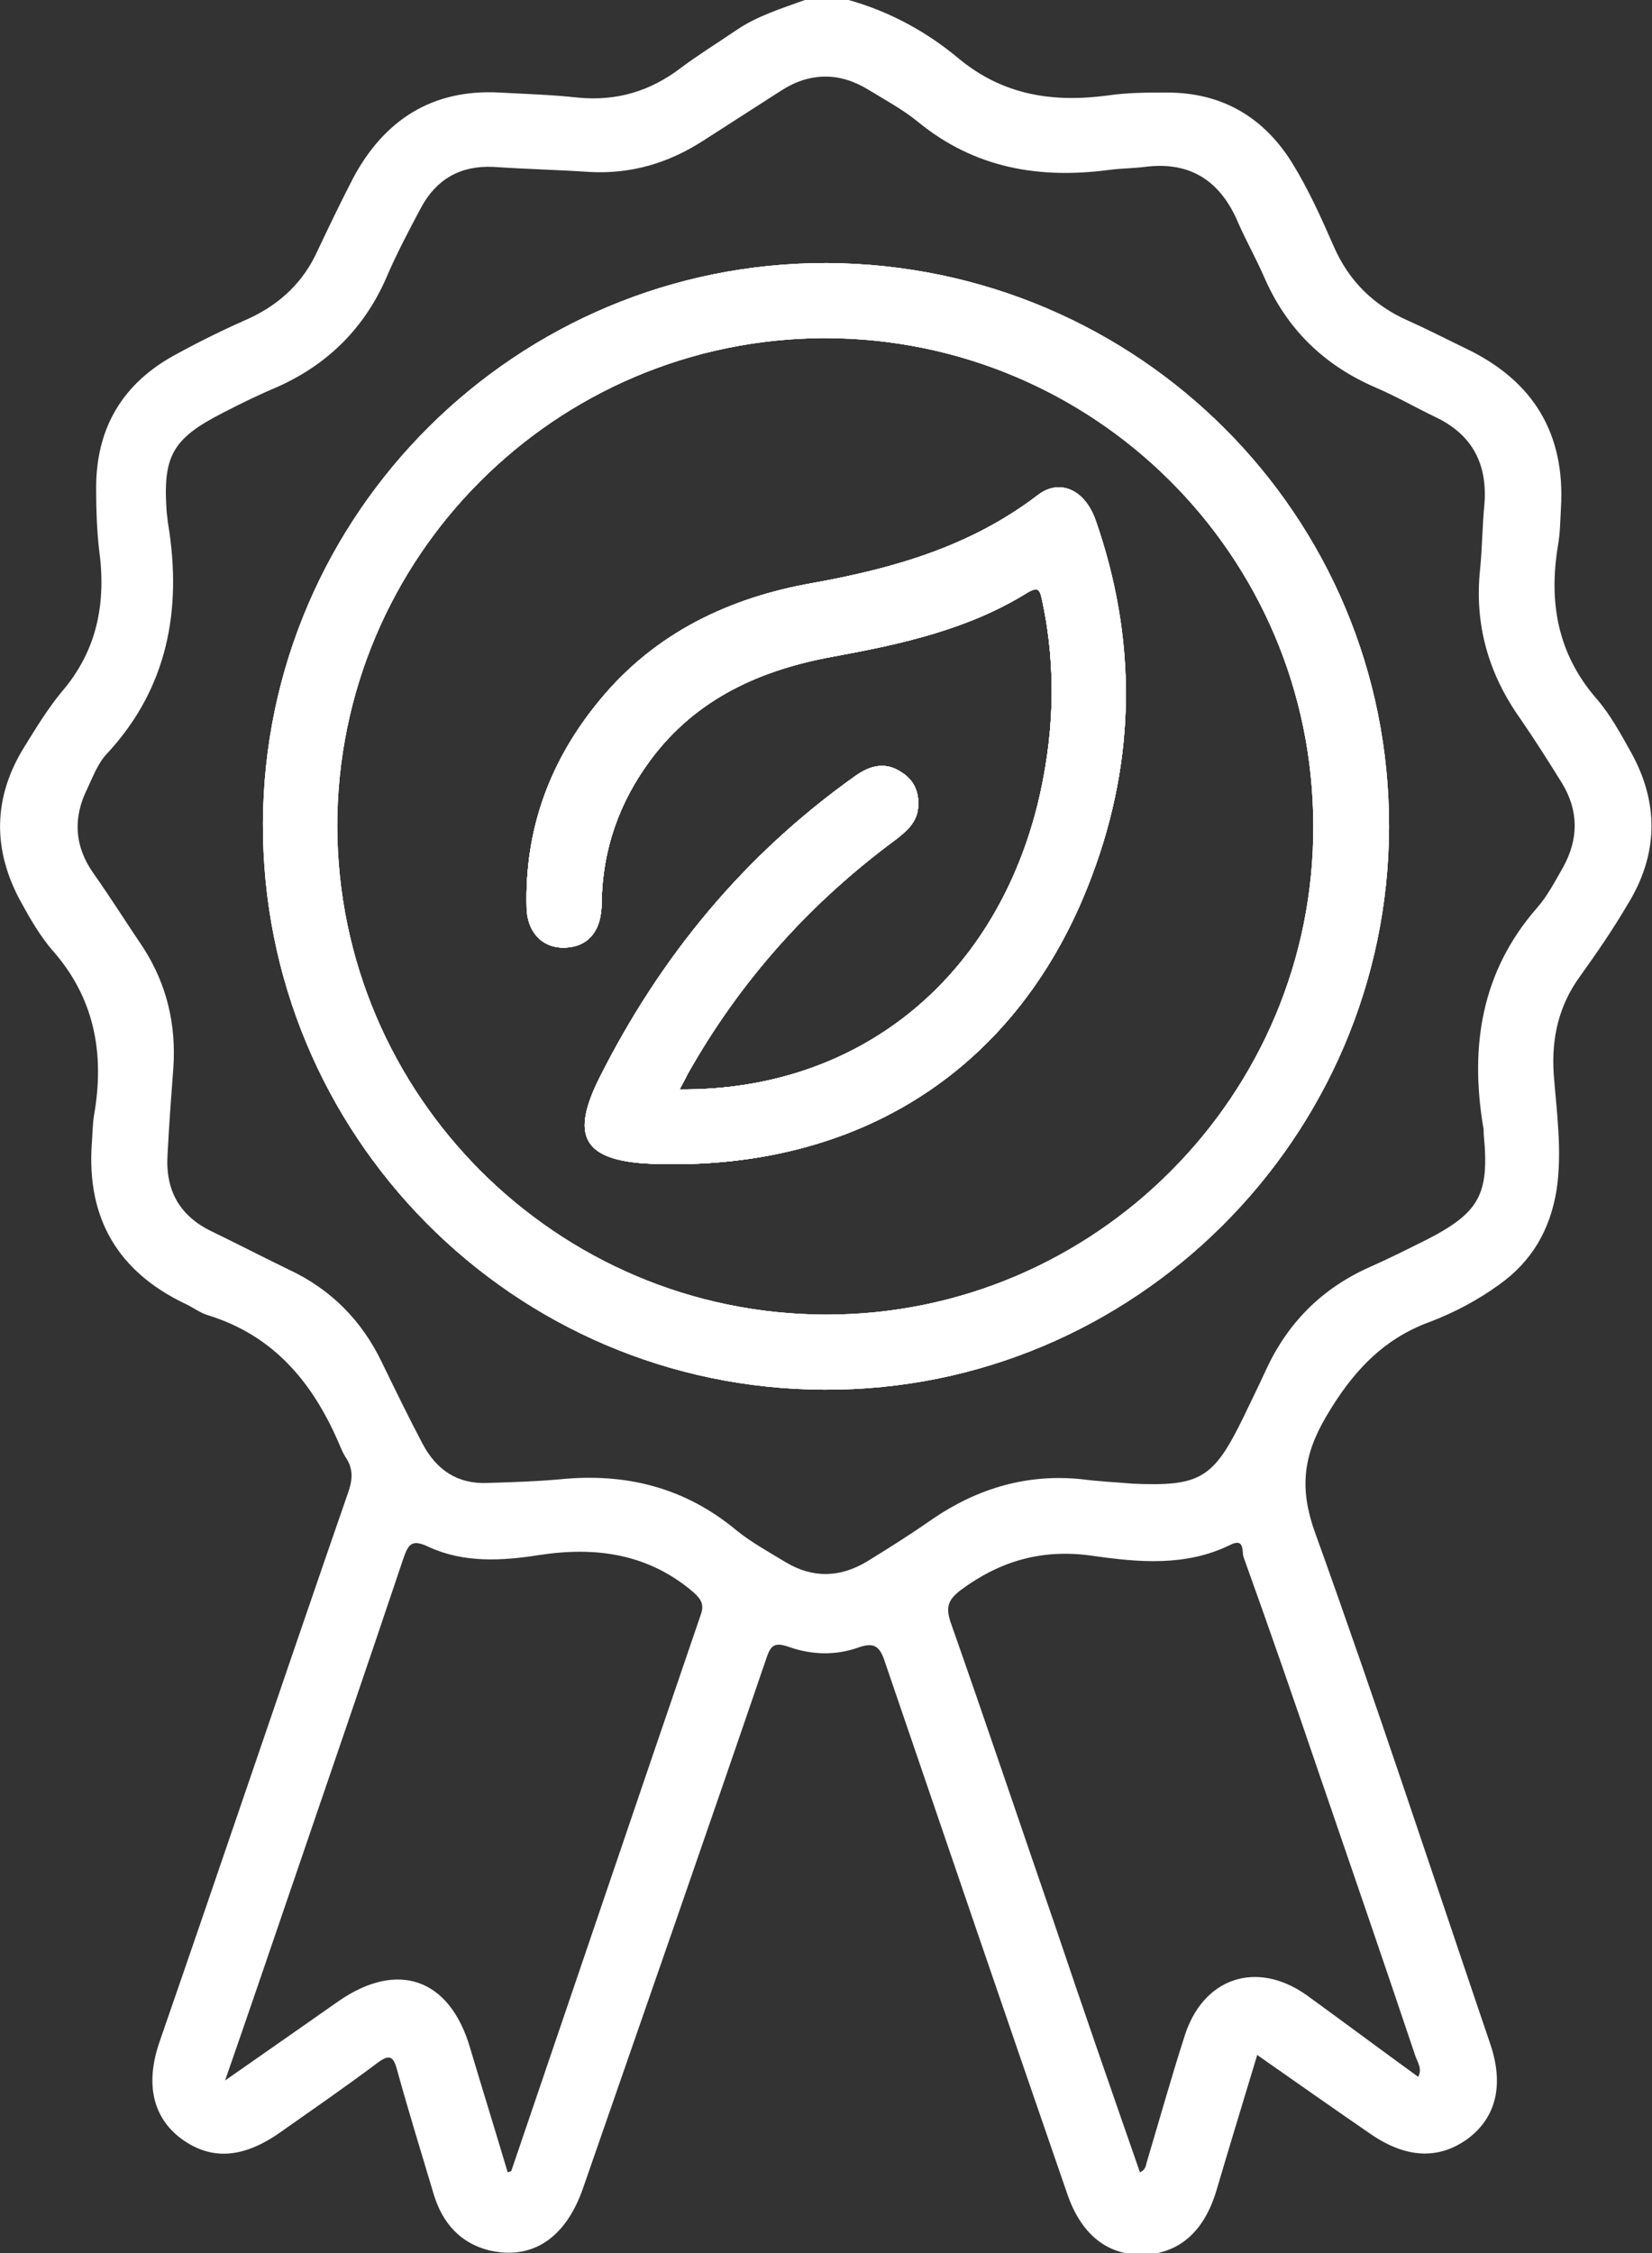 <?xml version="1.0" encoding="utf-8"?>
<!-- Generator: Adobe Illustrator 26.0.2, SVG Export Plug-In . SVG Version: 6.00 Build 0)  -->
<svg version="1.1" id="Calque_1" xmlns="http://www.w3.org/2000/svg" xmlns:xlink="http://www.w3.org/1999/xlink" x="0px" y="0px"
	 viewBox="0 0 226.8 309.2" style="enable-background:new 0 0 226.8 309.2;" xml:space="preserve">
<rect x="0" y="0" width="226.8" height="309.2" fill="#333333" stroke="none"/>
<style type="text/css">
	.st0{fill:#FFFFFF;}
</style>
<g>
	<path class="st0" d="M150.3,71.2c5.8,16.4,5.7,32.8-0.4,49c-9.9,26.5-32,40.6-60.5,39.5c-9.6-0.4-11-4-7.1-11.8
		c8.4-16.7,19.9-30.6,35.1-41.4c2.1-1.5,4.2-2,6.4-0.5c1.9,1.2,2.5,3.1,2.2,5.2c-0.3,1.8-1.6,2.9-3,4c-11.8,8.7-21.4,19.4-28.6,32.2
		c-0.3,0.6-0.6,1.2-1.1,2.1c24.3,0.2,43-14.8,49.1-38.9c2.3-9.3,2.7-18.7,0.7-28.1c-0.3-1.2-0.3-2.2-2-1.2
		c-8.2,5.1-17.4,7.1-26.7,8.8c-9.9,1.8-18.8,5.7-25.1,14.2c-4.3,5.8-6.6,12.3-6.7,19.6c0,3.7-1.7,5.8-4.5,6.1
		c-3.3,0.4-5.7-1.8-5.8-5.4c-0.3-10.8,3.2-20.3,10.1-28.6c7.6-9.2,17.8-14,29.2-16C122.7,78,133.2,75,142.4,68
		C145.4,65.6,148.9,67.2,150.3,71.2z"/>
	<path class="st0" d="M113.5,36.1C71,36,36.3,70.4,36.1,112.9c-0.2,42.8,34.3,77.7,77.1,77.8c42.5,0.2,77.4-34.6,77.5-77.2
		C190.8,70.8,156.3,36.3,113.5,36.1z M113.3,180.4c-36.9-0.1-66.9-30.1-67-67c0-36.9,29.9-66.9,66.9-67c37,0,67,29.8,67.1,66.8
		C180.5,150.2,150.3,180.5,113.3,180.4z"/>
	<path class="st0" d="M223.9,103.2c-1.4-2.5-2.8-5.1-4.7-7.3c-5.4-6.2-6.6-13.3-5.3-21.1c0.3-1.7,0.3-3.4,0.4-5.1
		c0.6-10.2-3.8-17.4-12.9-21.8c-2.7-1.3-5.4-2.7-8.1-3.9c-4.7-2.1-8.1-5.4-10.2-10.2c-1.7-3.9-3.5-7.9-5.8-11.6
		c-4-6.3-9.7-9.5-17.1-9.5c-2.7,0-5.4,0-8.1,0.4c-7.5,1-14.3,0-20.4-5c-4.4-3.7-9.5-6.5-15.2-8.1h-6c-3.3,1.2-6.6,2.2-9.5,4.2
		c-2.5,1.7-5.1,3.3-7.5,5.1c-4.2,3.2-8.8,4.6-14.1,4.1c-3.6-0.4-7.2-0.5-10.8-0.7c-9.2-0.5-15.8,3.7-20.1,11.7
		c-1.7,3.3-3.3,6.6-4.9,10c-1.9,4.2-5,7.2-9.2,9.2c-3.4,1.5-6.7,3.1-10,4.9c-7.6,4-11.3,10.3-11.2,18.8c0,2.7,0.1,5.4,0.4,8.1
		c1,7.2-0.2,13.8-5.1,19.5c-1.9,2.3-3.5,4.9-5.1,7.5C-1,109.4-1.1,116.7,3,124c1.2,2.2,2.5,4.4,4.1,6.3c5.9,6.6,7.3,14.3,5.8,22.8
		c-0.2,1.3-0.2,2.6-0.3,3.9c-0.7,10.2,3.6,17.5,12.8,21.9c1.1,0.5,2.1,1.3,3.2,1.6c9,2.8,14.3,9.2,17.9,17.5
		c0.3,0.7,0.6,1.5,1.1,2.2c0.9,1.5,0.8,2.9,0.2,4.6c-8.7,25.1-17.2,50.3-25.9,75.4c-2,5.8-0.9,10.4,3,13.3c4.1,3,8.5,2.7,13.6-0.9
		c4.4-3.1,8.9-6.2,13.3-9.5c1.6-1.2,2.2-1,2.7,0.9c1.6,5.8,3.4,11.6,5.1,17.3c1.2,3.8,3.6,6.5,7.5,7.5c5.9,1.4,10.5-1.6,12.9-8.4
		c8.4-24.2,16.9-48.5,25.2-72.8c0.6-1.8,1.1-2.3,3.1-1.6c3.1,1.1,6.4,1.2,9.5,0.1c2.2-0.8,3-0.2,3.7,2c8.3,24.3,16.6,48.6,25,72.9
		c1.9,5.6,5.5,8.5,10.4,8.4c4.9-0.1,8.4-3.1,10.1-8.8c1.8-6.1,3.7-12.3,5.6-18.6c5.3,3.7,10.4,7.3,15.5,10.8
		c4.9,3.4,9.4,3.6,13.4,0.7c3.9-2.9,5-7.4,3.1-13c-8-23.5-15.7-47-24.1-70.3c-2.1-5.9-1.6-10.4,1.5-15.7c3.5-6,7.7-10.7,14.3-13.1
		c3.4-1.3,6.6-3,9.5-5.1c4.5-3.2,7-7.5,7.9-13c0.8-5.4,0-10.7-0.4-16c-0.3-4.9,0.7-9.3,3.6-13.3c2.3-3.2,4.5-6.4,6.5-9.8
		C227.7,117.3,227.8,110.2,223.9,103.2z M96.2,221.6c-8.7,25.4-17.3,50.8-26,76.3c0,0-0.1,0.1-0.5,0.2c-1.7-5.7-3.5-11.5-5.2-17.2
		c-2.8-9.4-9.9-11.9-18-6.3c-5,3.5-10,7-15.6,10.9c3.1-8.9,5.9-17.1,8.7-25.3c5.3-15.5,10.6-30.9,15.8-46.4c0.7-2,1.2-2.6,3.5-1.5
		c4.8,2.2,10,1.9,15.1,1.1c7.8-1.2,15-0.2,21.2,5.1C96.3,219.5,96.7,220.2,96.2,221.6z M181.2,243.7c4.4,12.8,8.8,25.6,13.1,38.4
		c0.3,0.9,1,1.8,0.4,2.9c-5.1-3.7-10.2-7.5-15.3-11.2c-6.9-4.9-14.3-2.4-16.8,5.7c-1.8,5.6-3.4,11.3-5.1,17c-0.2,0.5-0.1,1.2-1,1.6
		c-3.9-11.2-7.8-22.4-11.6-33.7c-4.8-13.9-9.5-27.9-14.4-41.8c-0.7-2.1-0.3-3.1,1.4-4.4c5.4-4,11.2-5.7,18.1-4.7
		c6.3,0.9,12.8,1.5,18.9-1.5c2-1,1.6,0.9,1.8,1.6C174.3,223.6,177.8,233.7,181.2,243.7z M214.6,119c-1.1,1.9-2.1,3.9-3.6,5.6
		c-7.6,8.7-9.2,18.9-7.4,29.9c0.1,0.4,0.1,0.8,0.1,1.2c0.8,8.2-0.6,10.7-7.8,14.4c-2.6,1.3-5.2,2.6-7.9,3.8
		c-6.5,2.9-11.2,7.6-14.2,14.1c-1,2.2-2.1,4.4-3.1,6.5c-4.1,8.4-5.9,9.5-15.2,9.1c-2.3-0.2-4.6-0.3-6.9-0.6
		c-7.5-0.8-14.3,1.2-20.5,5.4c-3,2.1-6,4-9.1,5.9c-3.7,2.2-7.4,2.3-11.1,0.1c-2.3-1.4-4.7-2.7-6.8-4.4c-7.1-5.9-15.2-7.9-24.2-7
		c-3.3,0.3-6.6,0.4-9.9,0.5c-4.2,0.2-7.1-1.8-9-5.4c-1.9-3.6-3.7-7.3-5.5-11c-2.8-5.9-7.1-10.2-12.9-12.9c-3.5-1.7-7-3.5-10.5-5.2
		c-4.4-2.1-6.4-5.6-6.1-10.5c0.2-4,0.5-8,0.8-12c0.4-5.9-0.9-11.4-4.1-16.4c-2.3-3.4-4.5-6.9-6.9-10.3c-2.6-3.7-2.8-7.6-0.8-11.6
		c0.8-1.7,1.5-3.6,2.8-4.9C23,94.4,25,83.7,23.1,72c-0.1-0.5-0.1-1-0.2-1.5c-0.6-7.9,0.7-10.3,7.8-13.9c2.5-1.3,5-2.5,7.6-3.6
		c6.8-3.1,11.7-8,14.7-14.8c1.4-3.3,3.1-6.5,4.8-9.7c2.1-3.9,5.4-5.8,9.9-5.6c4.4,0.3,8.8,0.4,13.3,0.7c5.6,0.3,10.7-1.2,15.4-4.2
		c3.6-2.3,7.3-4.7,10.9-7c3.9-2.5,8-2.5,11.9-0.1c2.3,1.4,4.7,2.7,6.8,4.4c7.8,6.4,16.7,7.9,26.4,6.6c1.6-0.2,3.2-0.2,4.8-0.4
		c6.3-0.8,10.4,2,12.8,7.7c1.1,2.5,2.4,4.8,3.5,7.3c3.1,7.2,8.2,12.2,15.4,15.3c2.8,1.2,5.4,2.7,8.1,4c5.1,2.4,7.2,6.4,6.8,11.9
		c-0.3,3-0.3,6-0.6,9c-0.8,7.5,1.1,14.3,5.5,20.5c2,2.9,3.9,5.9,5.7,8.8C216.8,111.3,216.7,115.2,214.6,119z"/>
	<path class="st0" d="M150.3,71.2c5.8,16.4,5.7,32.8-0.4,49c-9.9,26.5-32,40.6-60.5,39.5c-9.6-0.4-11-4-7.1-11.8
		c8.4-16.7,19.9-30.6,35.1-41.4c2.1-1.5,4.2-2,6.4-0.5c1.9,1.2,2.5,3.1,2.2,5.2c-0.3,1.8-1.6,2.9-3,4c-11.8,8.7-21.4,19.4-28.6,32.2
		c-0.3,0.6-0.6,1.2-1.1,2.1c24.3,0.2,43-14.8,49.1-38.9c2.3-9.3,2.7-18.7,0.7-28.1c-0.3-1.2-0.3-2.2-2-1.2
		c-8.2,5.1-17.4,7.1-26.7,8.8c-9.9,1.8-18.8,5.7-25.1,14.2c-4.3,5.8-6.6,12.3-6.7,19.6c0,3.7-1.7,5.8-4.5,6.1
		c-3.3,0.4-5.7-1.8-5.8-5.4c-0.3-10.8,3.2-20.3,10.1-28.6c7.6-9.2,17.8-14,29.2-16C122.7,78,133.2,75,142.4,68
		C145.4,65.6,148.9,67.2,150.3,71.2z"/>
	<path class="st0" d="M113.5,36.1C71,36,36.3,70.4,36.1,112.9c-0.2,42.8,34.3,77.7,77.1,77.8c42.5,0.2,77.4-34.6,77.5-77.2
		C190.8,70.8,156.3,36.3,113.5,36.1z M113.3,180.4c-36.9-0.1-66.9-30.1-67-67c0-36.9,29.9-66.9,66.9-67c37,0,67,29.8,67.1,66.8
		C180.5,150.2,150.3,180.5,113.3,180.4z"/>
	<path class="st0" d="M150.3,71.2c5.8,16.4,5.7,32.8-0.4,49c-9.9,26.5-32,40.6-60.5,39.5c-9.6-0.4-11-4-7.1-11.8
		c8.4-16.7,19.9-30.6,35.1-41.4c2.1-1.5,4.2-2,6.4-0.5c1.9,1.2,2.5,3.1,2.2,5.2c-0.3,1.8-1.6,2.9-3,4c-11.8,8.7-21.4,19.4-28.6,32.2
		c-0.3,0.6-0.6,1.2-1.1,2.1c24.3,0.2,43-14.8,49.1-38.9c2.3-9.3,2.7-18.7,0.7-28.1c-0.3-1.2-0.3-2.2-2-1.2
		c-8.2,5.1-17.4,7.1-26.7,8.8c-9.9,1.8-18.8,5.7-25.1,14.2c-4.3,5.8-6.6,12.3-6.7,19.6c0,3.7-1.7,5.8-4.5,6.1
		c-3.3,0.4-5.7-1.8-5.8-5.4c-0.3-10.8,3.2-20.3,10.1-28.6c7.6-9.2,17.8-14,29.2-16C122.7,78,133.2,75,142.4,68
		C145.4,65.6,148.9,67.2,150.3,71.2z"/>
	<path class="st0" d="M113.5,36.1C71,36,36.3,70.4,36.1,112.9c-0.2,42.8,34.3,77.7,77.1,77.8c42.5,0.2,77.4-34.6,77.5-77.2
		C190.8,70.8,156.3,36.3,113.5,36.1z M113.3,180.4c-36.9-0.1-66.9-30.1-67-67c0-36.9,29.9-66.9,66.9-67c37,0,67,29.8,67.1,66.8
		C180.5,150.2,150.3,180.5,113.3,180.4z"/>
	<path class="st0" d="M149.9,120.2c-9.9,26.5-32,40.6-60.5,39.5c-9.6-0.4-11-4-7.1-11.8c8.4-16.7,19.9-30.6,35.1-41.4
		c2.1-1.5,4.2-2,6.4-0.5c1.9,1.2,2.5,3.1,2.2,5.2c-0.3,1.8-1.6,2.9-3,4c-11.8,8.7-21.4,19.4-28.6,32.2c-0.3,0.6-0.6,1.2-1.1,2.1
		c24.3,0.2,43-14.8,49.1-38.9c2.3-9.3,2.7-18.7,0.7-28.1c-0.3-1.2-0.3-2.2-2-1.2c-8.2,5.1-17.4,7.1-26.7,8.8
		c-9.9,1.8-18.8,5.7-25.1,14.2c-4.3,5.8-6.6,12.3-6.7,19.6c0,3.7-1.7,5.8-4.5,6.1c-3.3,0.4-5.7-1.8-5.8-5.4
		c-0.3-10.8,3.2-20.3,10.1-28.6c7.6-9.2,17.8-14,29.2-16C122.7,78,133.2,75,142.4,68c3.1-2.4,6.5-0.8,8,3.3
		C156.1,87.6,156,104,149.9,120.2z"/>
	<path class="st0" d="M149.9,120.2c-9.9,26.5-32,40.6-60.5,39.5c-9.6-0.4-11-4-7.1-11.8c8.4-16.7,19.9-30.6,35.1-41.4
		c2.1-1.5,4.2-2,6.4-0.5c1.9,1.2,2.5,3.1,2.2,5.2c-0.3,1.8-1.6,2.9-3,4c-11.8,8.7-21.4,19.4-28.6,32.2c-0.3,0.6-0.6,1.2-1.1,2.1
		c24.3,0.2,43-14.8,49.1-38.9c2.3-9.3,2.7-18.7,0.7-28.1c-0.3-1.2-0.3-2.2-2-1.2c-8.2,5.1-17.4,7.1-26.7,8.8
		c-9.9,1.8-18.8,5.7-25.1,14.2c-4.3,5.8-6.6,12.3-6.7,19.6c0,3.7-1.7,5.8-4.5,6.1c-3.3,0.4-5.7-1.8-5.8-5.4
		c-0.3-10.8,3.2-20.3,10.1-28.6c7.6-9.2,17.8-14,29.2-16C122.7,78,133.2,75,142.4,68c3.1-2.4,6.5-0.8,8,3.3
		C156.1,87.6,156,104,149.9,120.2z"/>
</g>
</svg>
